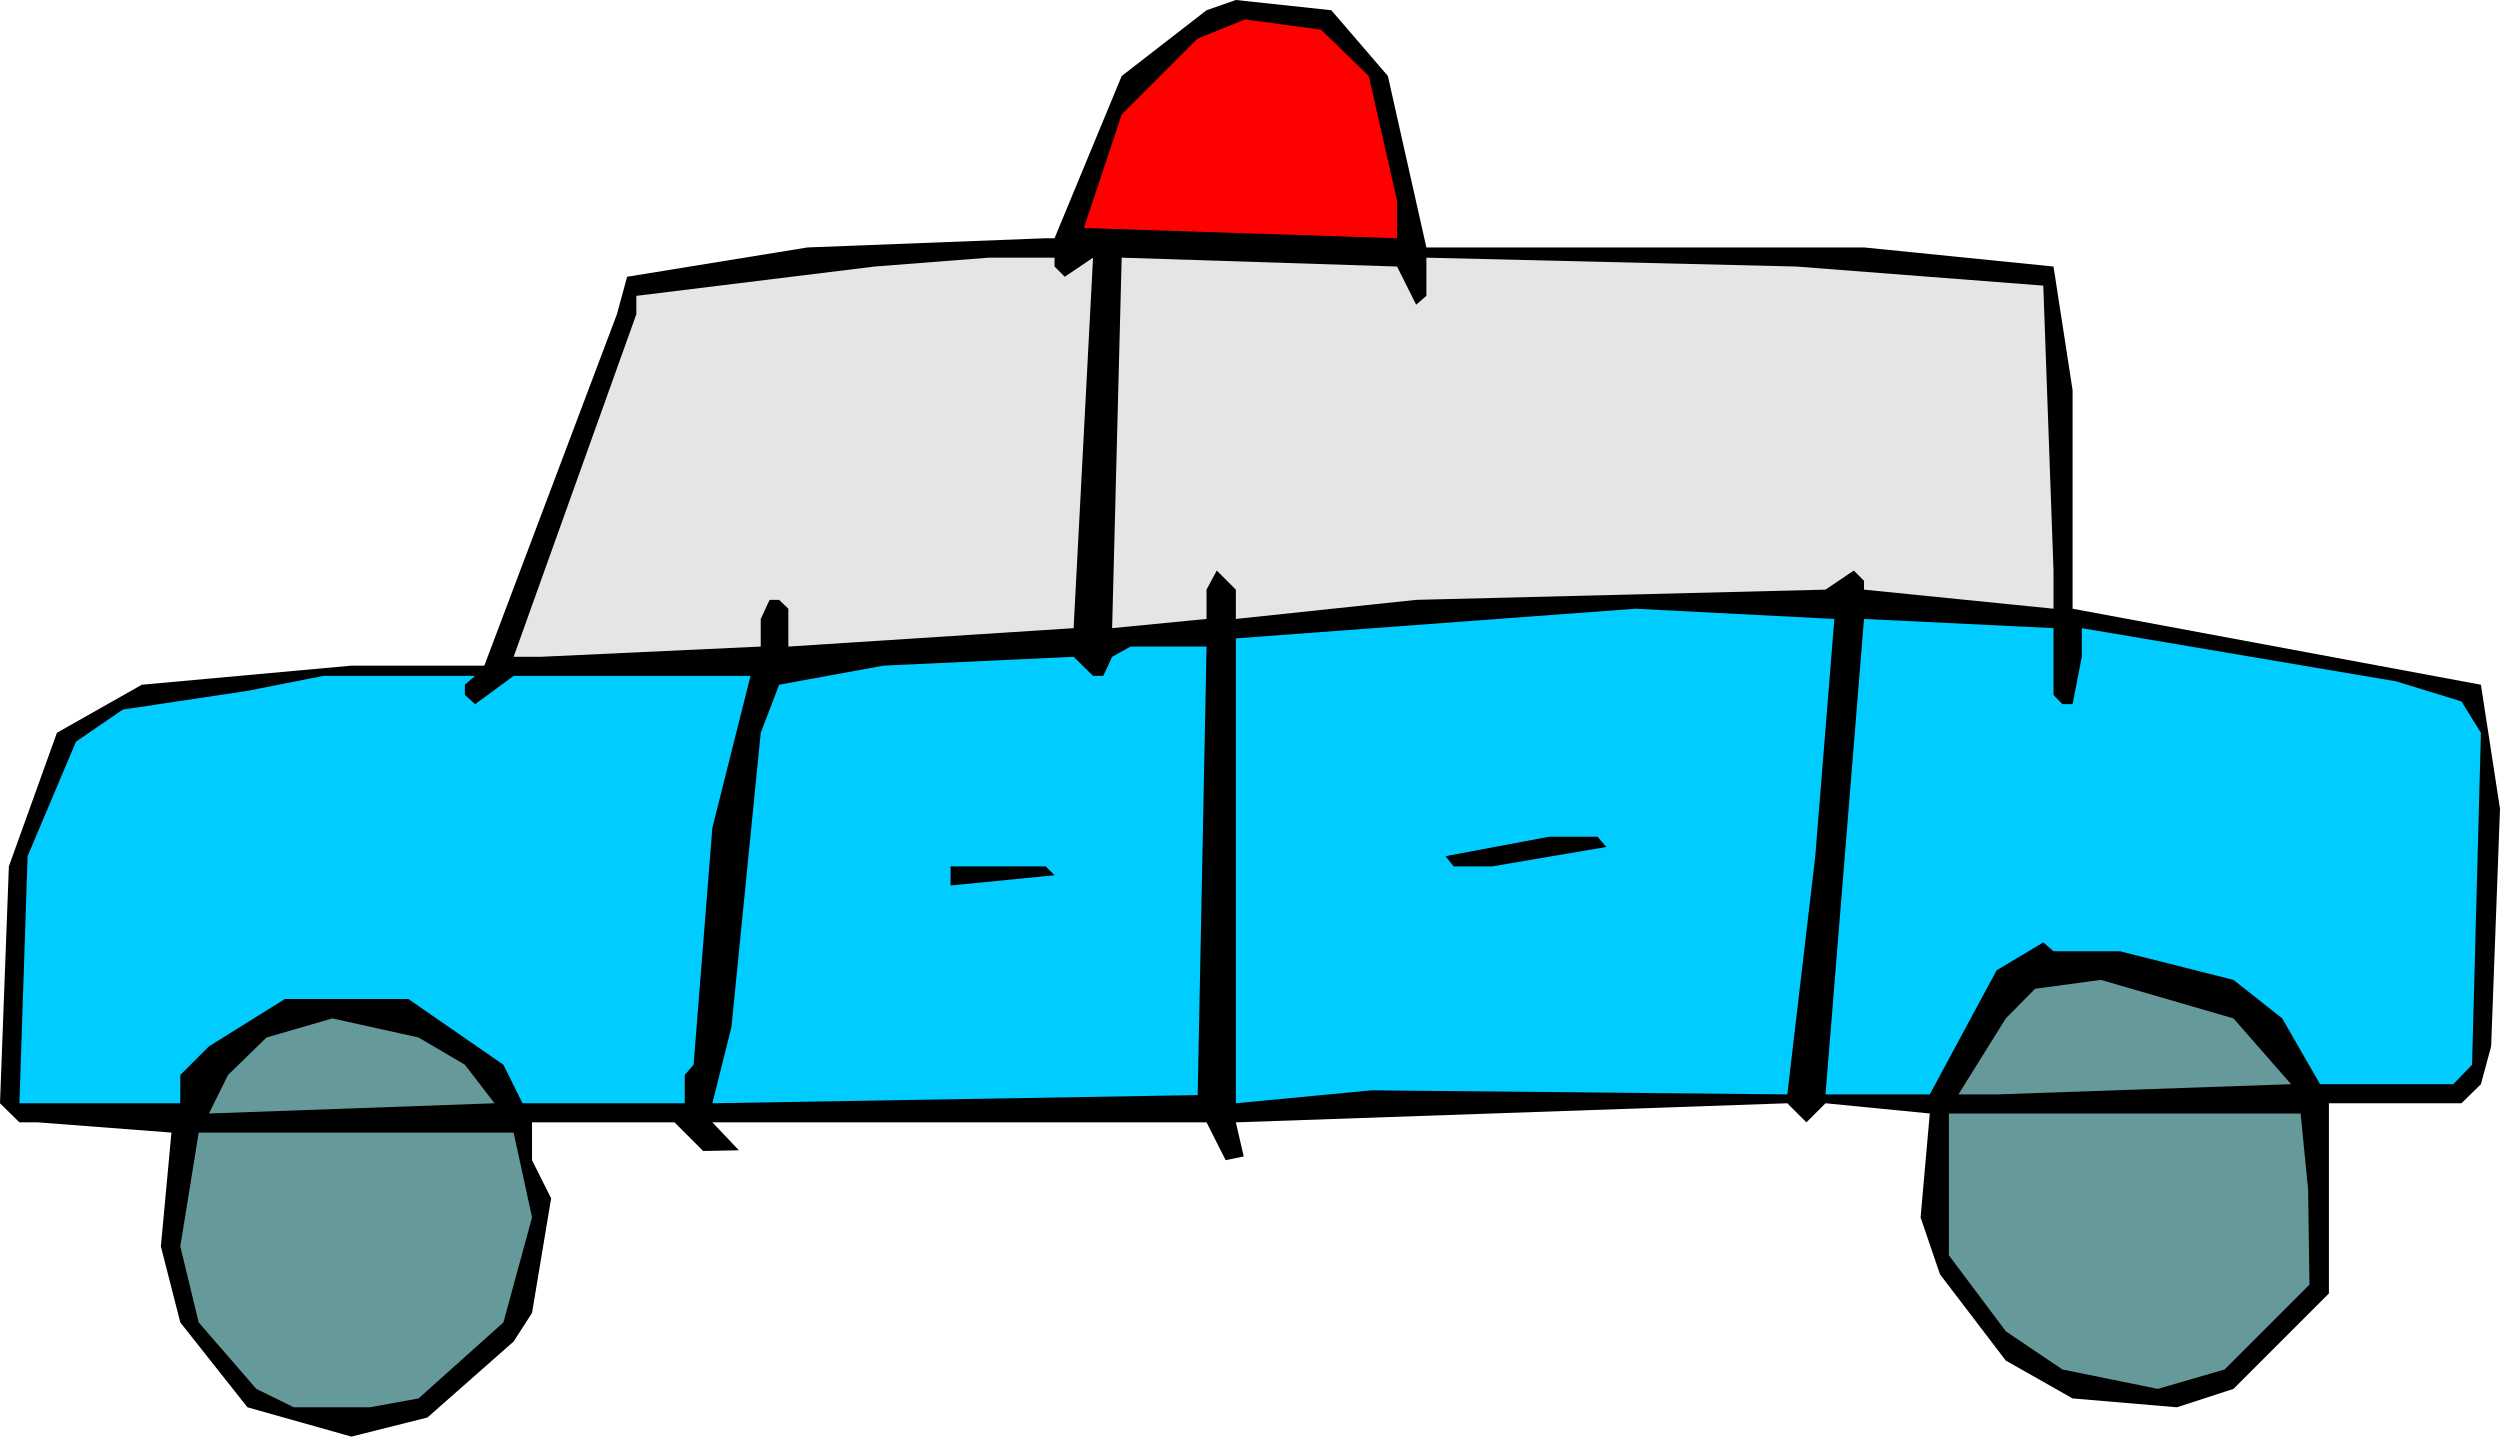 <svg xmlns="http://www.w3.org/2000/svg" fill-rule="evenodd" height="404.64" preserveAspectRatio="none" stroke-linecap="round" viewBox="0 0 7335 4215" width="704.16"><style>.brush1{fill:#000}.pen1{stroke:none}</style><path class="pen1 brush1" d="m4072 223 113 503h1284l556 56 56 363v641l1198 223 56 364-26 697-30 111-57 56h-389v558l-280 280-166 54-306-26-196-111-193-253-57-167 27-305-306-30-56 56-56-56-1618 56 23 100-53 11-56-111H2090l78 82-105 2-84-84h-418v111l56 112-56 336-54 84-253 223-223 56-305-86-197-249-57-223 31-334-392-30H57l-57-56 26-695 141-392 249-141 615-56h390l389-1031 30-110 529-86 699-27h26l197-476 249-193 86-30 280 30 166 193z"/><path class="pen1" style="fill:red" d="m4016 223 83 366v110l-919-30 111-333 223-223 139-56 223 30 140 136z"/><path class="pen1" d="m3094 782 30 30 83-56-57 1087-837 54v-111l-27-26h-28l-26 56v81l-645 30h-80l360-1005v-54l699-86 335-26h193v26zm1061 112 30-26V756l1085 26 725 56 30 836v112l-556-56v-26l-30-30-83 56-1201 30-529 56v-86l-56-56-30 56v86l-277 27 28-1087 808 26 56 112z" style="fill:#e5e5e5"/><path class="pen1" d="m5326 2512-82 699-1220-12-398 38V1873l1172-87 584 30-56 696zm699-473 26 27h30l27-139v-84l922 156 192 59 57 92-26 974-55 57h-391l-111-193-143-113-333-84h-195l-30-26-137 82-196 364h-306l113-1395 556 27v196zM3514 3213l-1424 24 56-223 86-864 54-141 306-56 558-26 57 56h30l26-56 54-30h223l-26 1316zM1364 2009v30l30 27 113-83h695l-112 446-55 695-26 30v83h-476l-56-113-279-193H836l-223 139-84 84v83H57l24-725 142-336 137-94 366-55 223-44h445l-30 26z" style="fill:#0cf"/><path class="pen1 brush1" d="m4713 2485-335 57h-113l-24-30 304-57h142l26 30zm-1619 83-305 30v-56h279l26 26z"/><path class="pen1" d="m6722 3181-864 30h-112l139-223 86-87 193-26 389 113 169 193zm-5358-57 87 113-838 30 56-113 113-110 193-56 253 56 136 80zm5408 366 4 279-249 249-196 57-280-57-166-112-167-223v-416h1032l22 223zm-5211 82-84 308-249 223-143 26H862l-110-54-169-195-54-223 54-334h924l54 249z" style="fill:#699"/></svg>
